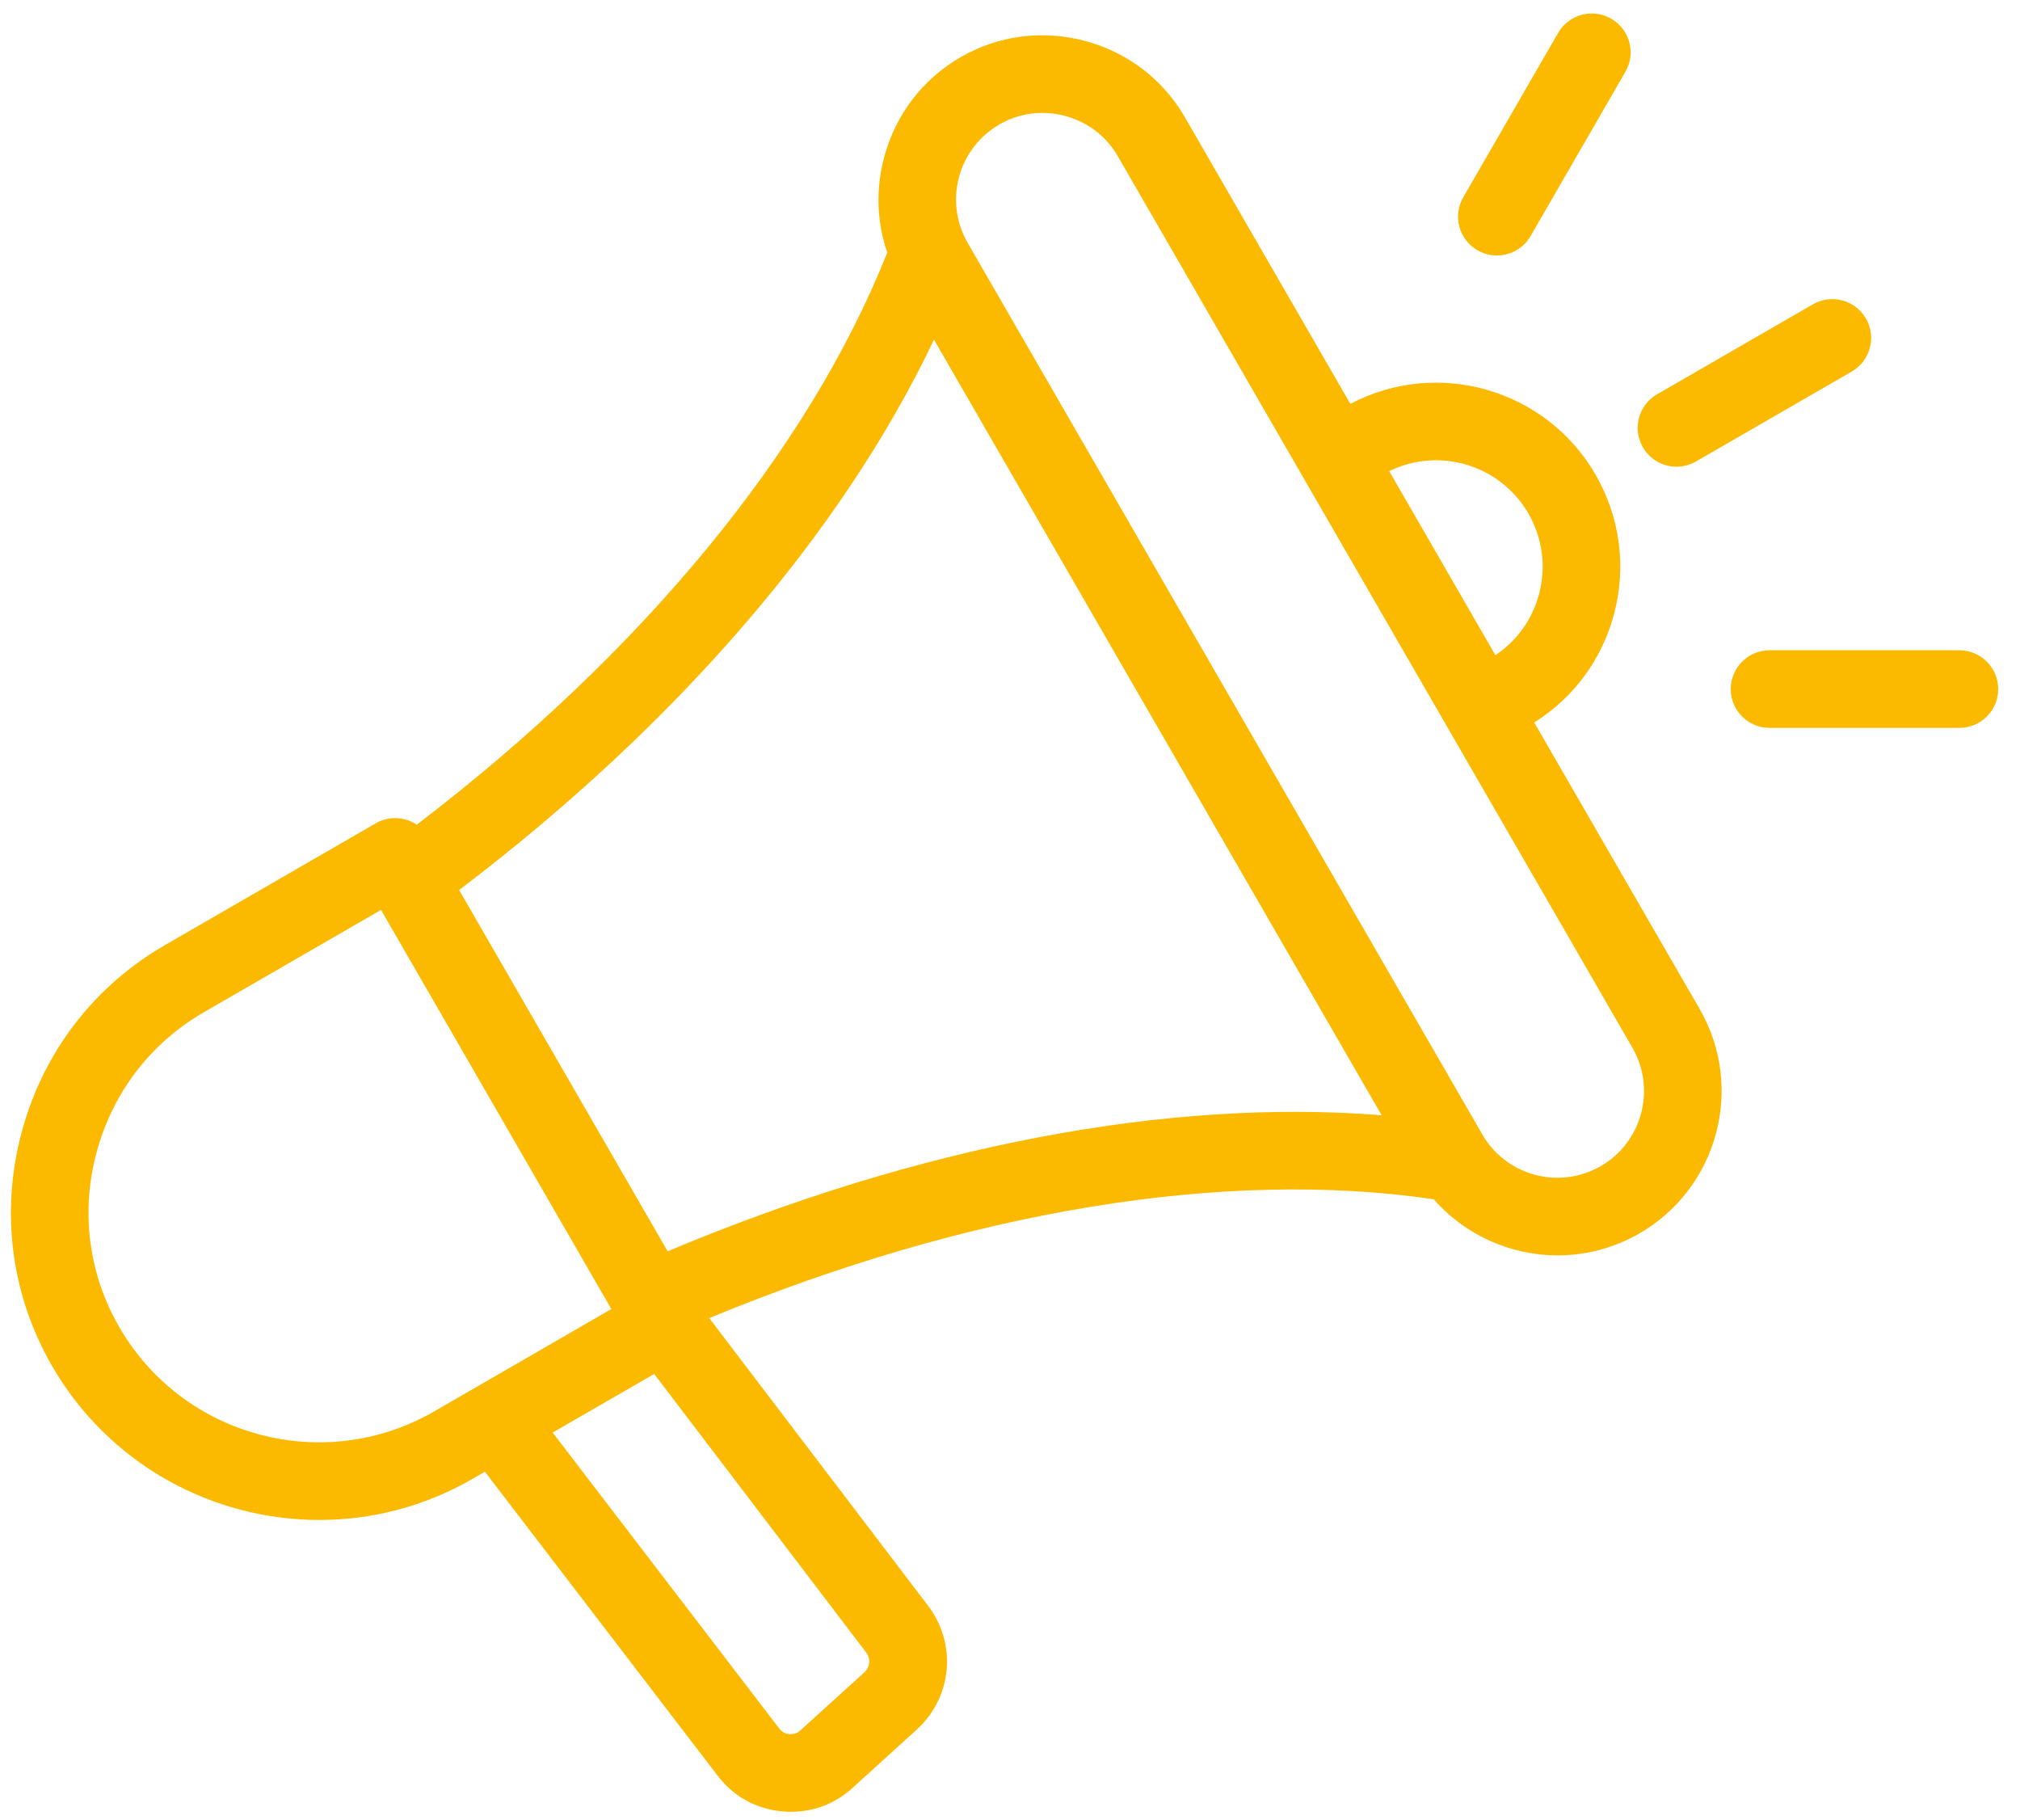 <svg xmlns="http://www.w3.org/2000/svg" xmlns:xlink="http://www.w3.org/1999/xlink" width="111" zoomAndPan="magnify" viewBox="0 0 83.25 75" height="100" preserveAspectRatio="xMidYMid meet" version="1.0"><defs><clipPath id="e6728bc2b0"><path d="M 0 0.336 L 82.508 0.336 L 82.508 74.664 L 0 74.664 Z M 0 0.336 " clip-rule="nonzero"/></clipPath></defs><g clip-path="url(#e6728bc2b0)"><path fill="#fbba00" d="M 63.23 29.77 C 64.855 28.75 66.016 27.18 66.516 25.316 C 67.039 23.359 66.77 21.312 65.758 19.559 C 63.715 16.02 59.234 14.75 55.652 16.641 L 48.836 4.836 C 47.934 3.273 46.473 2.156 44.723 1.688 C 42.973 1.219 41.148 1.457 39.59 2.355 C 38.027 3.258 36.91 4.719 36.441 6.469 C 36.086 7.789 36.133 9.148 36.566 10.406 C 33.328 18.566 26.477 26.883 17.176 33.98 C 17.031 33.883 16.871 33.809 16.703 33.766 C 16.293 33.652 15.855 33.711 15.488 33.922 L 6.793 38.945 C 3.867 40.633 1.77 43.371 0.891 46.656 C 0.012 49.938 0.457 53.359 2.145 56.285 C 4.496 60.352 8.77 62.629 13.16 62.629 C 15.312 62.629 17.492 62.082 19.484 60.93 L 19.984 60.641 L 29.574 73.164 C 30.234 74.027 31.16 74.539 32.246 74.637 C 32.367 74.648 32.488 74.652 32.609 74.652 C 33.555 74.652 34.422 74.316 35.137 73.668 L 37.777 71.27 C 39.246 69.938 39.449 67.738 38.246 66.16 L 29.23 54.312 C 39.941 49.883 50.473 48.148 59.086 49.414 C 60.395 50.906 62.273 51.727 64.195 51.727 C 65.344 51.727 66.504 51.434 67.57 50.82 C 70.801 48.953 71.914 44.805 70.047 41.574 Z M 62.988 21.156 C 63.574 22.172 63.73 23.355 63.426 24.488 C 63.148 25.523 62.516 26.406 61.629 26.996 L 57.254 19.414 C 59.305 18.402 61.824 19.148 62.988 21.156 Z M 13.152 59.43 C 9.871 59.43 6.672 57.727 4.918 54.684 C 3.652 52.5 3.32 49.941 3.98 47.484 C 4.641 45.027 6.207 42.977 8.391 41.715 L 15.703 37.492 L 25.195 53.938 L 17.887 58.16 C 16.395 59.02 14.766 59.43 13.152 59.43 Z M 35.629 68.902 L 32.988 71.297 C 32.848 71.422 32.719 71.465 32.531 71.449 C 32.344 71.434 32.227 71.367 32.113 71.219 L 22.777 59.027 L 26.961 56.613 L 35.703 68.098 C 35.891 68.344 35.859 68.691 35.629 68.902 Z M 27.516 51.559 L 18.922 36.672 C 27.875 29.883 34.711 21.949 38.492 13.996 L 56.941 45.953 C 48.164 45.25 37.875 47.203 27.516 51.559 Z M 65.969 48.051 C 64.262 49.035 62.074 48.449 61.09 46.742 L 39.879 10.004 C 38.895 8.301 39.48 6.113 41.188 5.129 C 41.73 4.812 42.34 4.652 42.957 4.652 C 43.27 4.652 43.586 4.691 43.895 4.777 C 44.82 5.023 45.594 5.613 46.066 6.434 L 67.277 43.172 C 68.262 44.879 67.676 47.066 65.969 48.051 Z M 67.707 18.43 C 67.266 17.664 67.527 16.688 68.293 16.246 L 74.715 12.539 C 75.48 12.098 76.457 12.359 76.902 13.125 C 77.344 13.891 77.078 14.867 76.316 15.309 L 69.895 19.016 C 69.641 19.16 69.367 19.23 69.094 19.23 C 68.543 19.23 68.004 18.945 67.707 18.43 Z M 60.305 8.129 L 64.215 1.355 C 64.66 0.59 65.637 0.328 66.402 0.77 C 67.168 1.211 67.43 2.191 66.988 2.957 L 63.078 9.73 C 62.781 10.242 62.242 10.527 61.691 10.527 C 61.418 10.527 61.145 10.461 60.891 10.312 C 60.125 9.871 59.863 8.895 60.305 8.129 Z M 82.352 28.395 C 82.352 29.277 81.633 29.992 80.75 29.992 L 72.93 29.992 C 72.047 29.992 71.328 29.277 71.328 28.395 C 71.328 27.512 72.047 26.793 72.93 26.793 L 80.75 26.793 C 81.633 26.793 82.352 27.512 82.352 28.395 Z M 82.352 28.395 " fill-opacity="1" fill-rule="nonzero"/></g></svg>